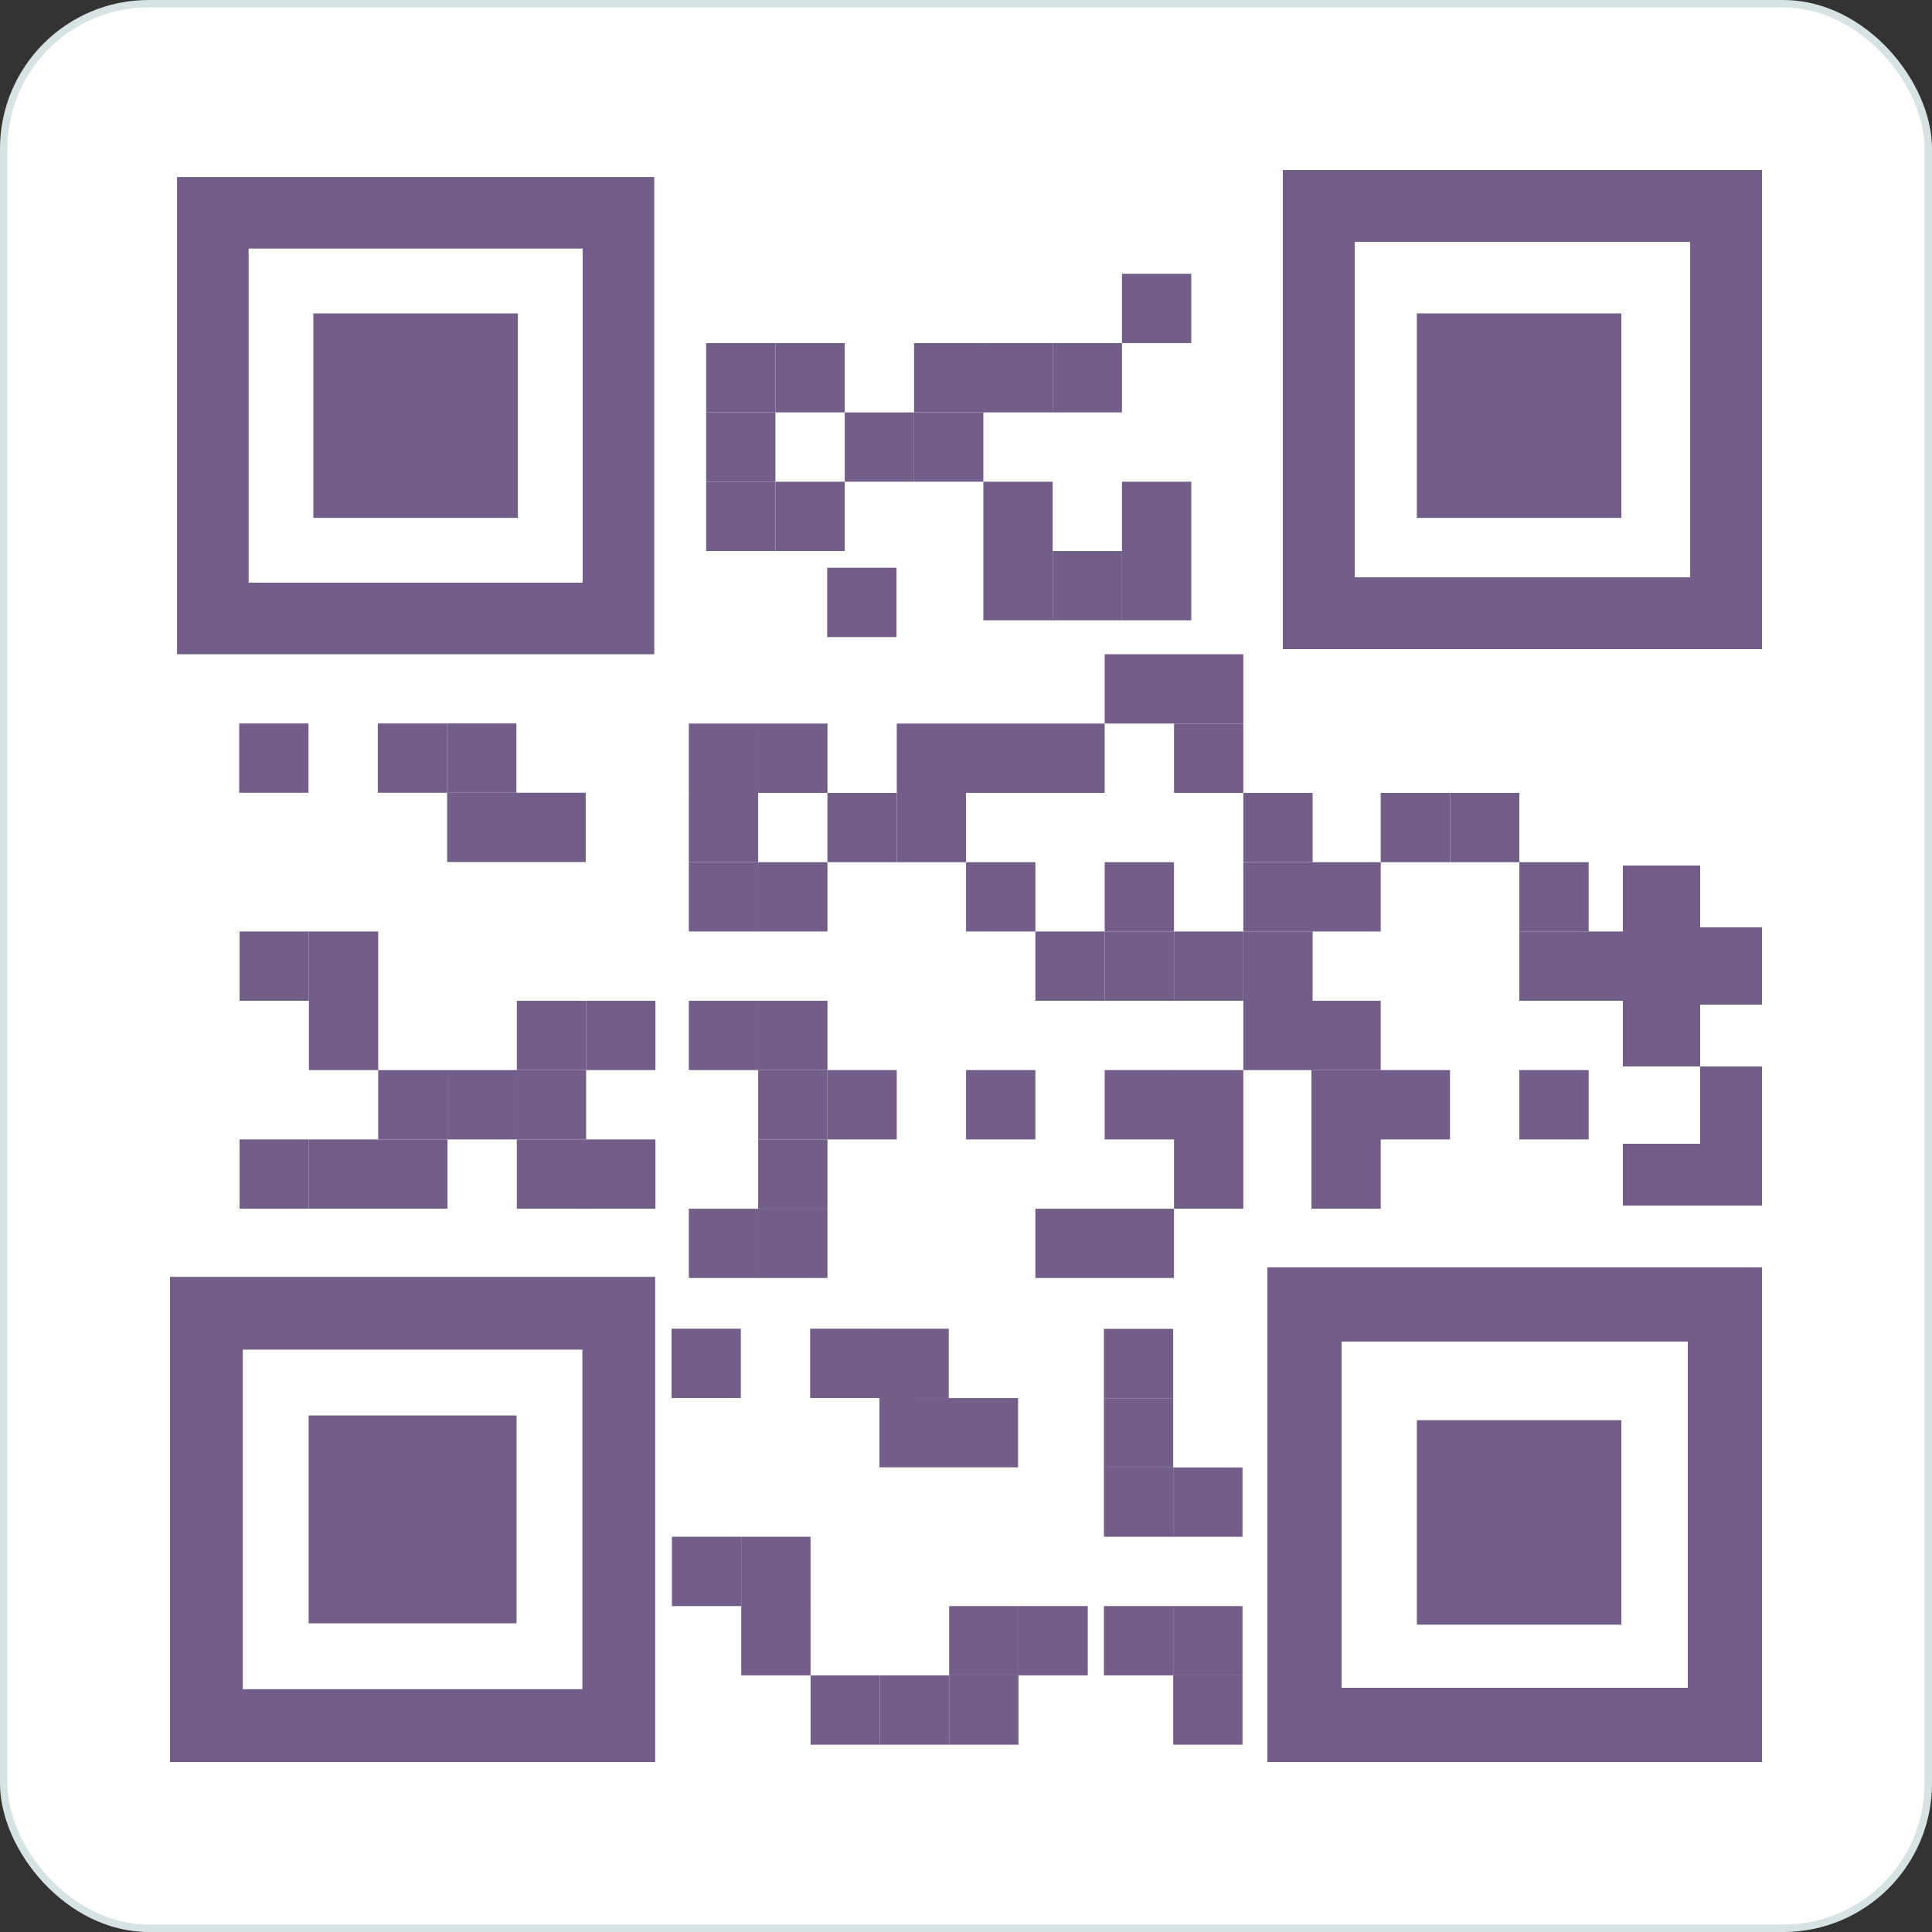 <svg xmlns="http://www.w3.org/2000/svg" width="124" height="124" fill="none"><rect width="100%" height="100%" fill="#333333" stroke="none"/><rect width="123.523" height="123.523" x=".239" y=".239" fill="#fff" rx="9.303"/><rect width="123.523" height="123.523" x=".239" y=".239" stroke="#D6E3E3" stroke-width=".477" rx="9.303"/><path fill="#725E88" d="M75.349 41.991h-4.448v4.448h4.448v-4.448ZM76.459 17.572h-4.448v4.448h4.448v-4.448ZM79.798 41.991h-4.448v4.448h4.448v-4.448ZM48.659 46.44h-4.448v4.448h4.448v-4.448ZM75.298 85.288h-4.448v4.448h4.448v-4.448ZM49.769 22.02h-4.448v4.448h4.448v-4.448Z"/><path fill="#725E88" d="M53.108 46.44h-4.448v4.448h4.448v-4.448ZM54.218 22.02h-4.448v4.448h4.448v-4.448ZM62.004 46.44h-4.448v4.448h4.448v-4.448ZM63.114 22.02h-4.448v4.448h4.448v-4.448ZM66.453 46.44h-4.448v4.448h4.448v-4.448ZM67.563 22.02h-4.448v4.448h4.448v-4.448ZM70.901 46.44h-4.448v4.448h4.448v-4.448Z"/><path fill="#725E88" d="M72.011 22.02h-4.448v4.448h4.448v-4.448ZM79.798 46.44h-4.448v4.448h4.448v-4.448ZM48.659 50.888h-4.448v4.448h4.448v-4.448ZM75.298 89.737h-4.448v4.448h4.448v-4.448ZM49.769 26.469h-4.448v4.448h4.448v-4.448ZM57.556 50.888h-4.448v4.448h4.448v-4.448ZM93.066 50.888H88.618v4.448h4.448v-4.448ZM58.666 26.469h-4.448v4.448h4.448v-4.448Z"/><path fill="#725E88" d="M62.004 50.888h-4.448v4.448h4.448v-4.448ZM97.515 50.888h-4.448v4.448h4.448v-4.448ZM63.114 26.469h-4.448v4.448h4.448v-4.448ZM84.246 50.888h-4.448v4.448h4.448v-4.448ZM48.659 55.336h-4.448v4.448h4.448v-4.448ZM75.298 94.185h-4.448v4.448h4.448v-4.448ZM49.769 30.917h-4.448v4.448h4.448v-4.448Z"/><path fill="#725E88" d="M53.108 55.336h-4.448v4.448h4.448v-4.448ZM88.618 55.336h-4.448v4.448h4.448v-4.448ZM79.747 94.185h-4.448v4.448h4.448v-4.448ZM54.218 30.917h-4.448v4.448h4.448v-4.448ZM66.453 55.336h-4.448v4.448h4.448v-4.448ZM101.963 55.336h-4.448v4.448h4.448v-4.448ZM67.563 30.917h-4.448v4.448h4.448v-4.448ZM75.349 55.336h-4.448v4.448h4.448v-4.448ZM109.12 55.552h-4.96v3.968h4.96v-3.968ZM76.459 30.917h-4.448v4.448h4.448v-4.448ZM57.539 36.441h-4.448v4.448h4.448v-4.448Z"/><path fill="#725E88" d="M84.246 55.336h-4.448v4.448h4.448v-4.448ZM101.963 59.784h-4.448v4.448h4.448v-4.448ZM67.563 35.365h-4.448v4.448h4.448v-4.448ZM70.901 59.784h-4.448v4.448h4.448v-4.448ZM106.411 59.784h-4.448v4.448h4.448v-4.448Z"/><path fill="#725E88" d="M72.011 35.365h-4.448v4.448h4.448v-4.448ZM75.349 59.784h-4.448v4.448h4.448v-4.448ZM109.12 59.52h-4.96v4.96h4.96v-4.96Z"/><path fill="#725E88" d="M76.459 35.365h-4.448v4.448h4.448v-4.448ZM79.798 59.784h-4.448v4.448h4.448v-4.448ZM113.088 59.52h-4.96v4.96h4.96v-4.96Z"/><path fill="#725E88" d="M84.246 59.784h-4.448v4.448h4.448v-4.448ZM48.659 64.233h-4.448v4.448h4.448v-4.448ZM75.298 103.082h-4.448v4.448h4.448v-4.448Z"/><path fill="#725E88" d="M53.108 64.233h-4.448v4.448h4.448v-4.448ZM88.618 64.233h-4.448v4.448h4.448v-4.448ZM79.747 103.082h-4.448v4.448h4.448v-4.448ZM109.12 64.48h-4.96v3.968h4.96v-3.968Z"/><path fill="#725E88" d="M84.246 64.233h-4.448v4.448h4.448v-4.448ZM53.108 68.681h-4.448v4.448h4.448V68.681Z"/><path fill="#725E88" d="M88.618 68.681h-4.448v4.448h4.448V68.681ZM79.747 107.53h-4.448v4.448h4.448v-4.448ZM57.556 68.681h-4.448v4.448h4.448V68.681ZM93.066 68.681H88.618v4.448h4.448V68.681ZM66.453 68.681h-4.448v4.448h4.448V68.681ZM101.963 68.681h-4.448v4.448h4.448V68.681ZM75.349 68.681h-4.448v4.448h4.448V68.681ZM79.798 68.681h-4.448v4.448h4.448V68.681ZM113.088 68.448h-3.968v4.96h3.968v-4.96ZM53.108 73.129h-4.448v4.448h4.448v-4.448ZM88.618 73.129h-4.448v4.448h4.448v-4.448ZM109.12 73.408h-4.96v3.968h4.96v-3.968ZM79.798 73.129h-4.448v4.448h4.448v-4.448Z"/><path fill="#725E88" d="M113.088 73.408h-4.96v3.968h4.96v-3.968ZM48.659 77.578h-4.448v4.448h4.448v-4.448Z"/><path fill="#725E88" d="M53.108 77.578h-4.448v4.448h4.448v-4.448ZM70.901 77.578h-4.448v4.448h4.448v-4.448ZM75.349 77.578h-4.448v4.448h4.448v-4.448ZM37.619 77.578h4.448v-4.448h-4.448v4.448ZM33.171 77.578h4.448v-4.448h-4.448v4.448ZM24.274 77.578h4.448v-4.448H24.274v4.448ZM19.826 77.578h4.448v-4.448h-4.448v4.448Z"/><path fill="#725E88" d="M15.377 77.578h4.448v-4.448h-4.448v4.448ZM33.171 73.13h4.448v-4.448h-4.448v4.448ZM60.92 111.978h4.448v-4.448h-4.448v4.448ZM28.722 73.13h4.448v-4.448h-4.448v4.448Z"/><path fill="#725E88" d="M56.471 111.978h4.448v-4.448h-4.448v4.448ZM24.274 73.13h4.448v-4.448H24.274v4.448Z"/><path fill="#725E88" d="M52.023 111.978h4.448v-4.448h-4.448v4.448ZM37.619 68.681h4.448v-4.448h-4.448v4.448ZM65.368 107.53h4.448v-4.448h-4.448v4.448Z"/><path fill="#725E88" d="M33.171 68.681h4.448v-4.448h-4.448v4.448ZM60.92 107.53h4.448v-4.448h-4.448v4.448ZM19.826 68.681h4.448v-4.448h-4.448v4.448ZM47.575 107.53h4.448v-4.448h-4.448v4.448ZM19.826 64.233h4.448v-4.448h-4.448v4.448ZM47.575 103.082h4.448v-4.449h-4.448v4.449Z"/><path fill="#725E88" d="M15.377 64.233h4.448v-4.448h-4.448v4.448ZM43.126 103.082h4.448v-4.449h-4.448v4.449ZM33.145 55.328h4.448v-4.448h-4.448v4.448ZM60.894 94.176h4.448v-4.448h-4.448v4.448ZM28.697 55.328h4.448v-4.448h-4.448v4.448ZM56.446 94.176h4.448v-4.448H56.446v4.448Z"/><path fill="#725E88" d="M28.697 50.879h4.448v-4.448h-4.448v4.448ZM56.446 89.728h4.448v-4.448H56.446v4.448Z"/><path fill="#725E88" d="M24.249 50.879h4.448v-4.448h-4.448v4.448ZM51.998 89.728h4.448v-4.448h-4.448v4.448ZM15.352 50.879h4.448v-4.448h-4.448v4.448ZM43.101 89.728h4.448v-4.448h-4.448v4.448ZM37.396 11.361H11.361V41.991h30.63V11.361h-4.595Zm0 26.035H15.956v-21.441h21.441v21.441ZM108.475 10.912H82.336v30.752h30.752v-30.752h-4.613Zm0 26.139H86.949V15.525h21.526v21.526ZM108.326 81.344H81.344v31.744h31.744V81.344h-4.762Zm0 26.983H86.106V86.106h22.22v22.221ZM37.38 81.95H10.912V113.088h31.138V81.95h-4.671Zm0 26.467H15.583V86.621h21.797v21.796Z"/><path fill="#725E88" d="M33.24 20.113H20.112v13.127h13.127V20.113ZM104.064 20.113H90.937v13.127h13.127V20.113ZM104.064 91.15H90.937v13.127h13.127V91.15ZM33.154 90.846h-13.345v13.345h13.345V90.846Z"/></svg>